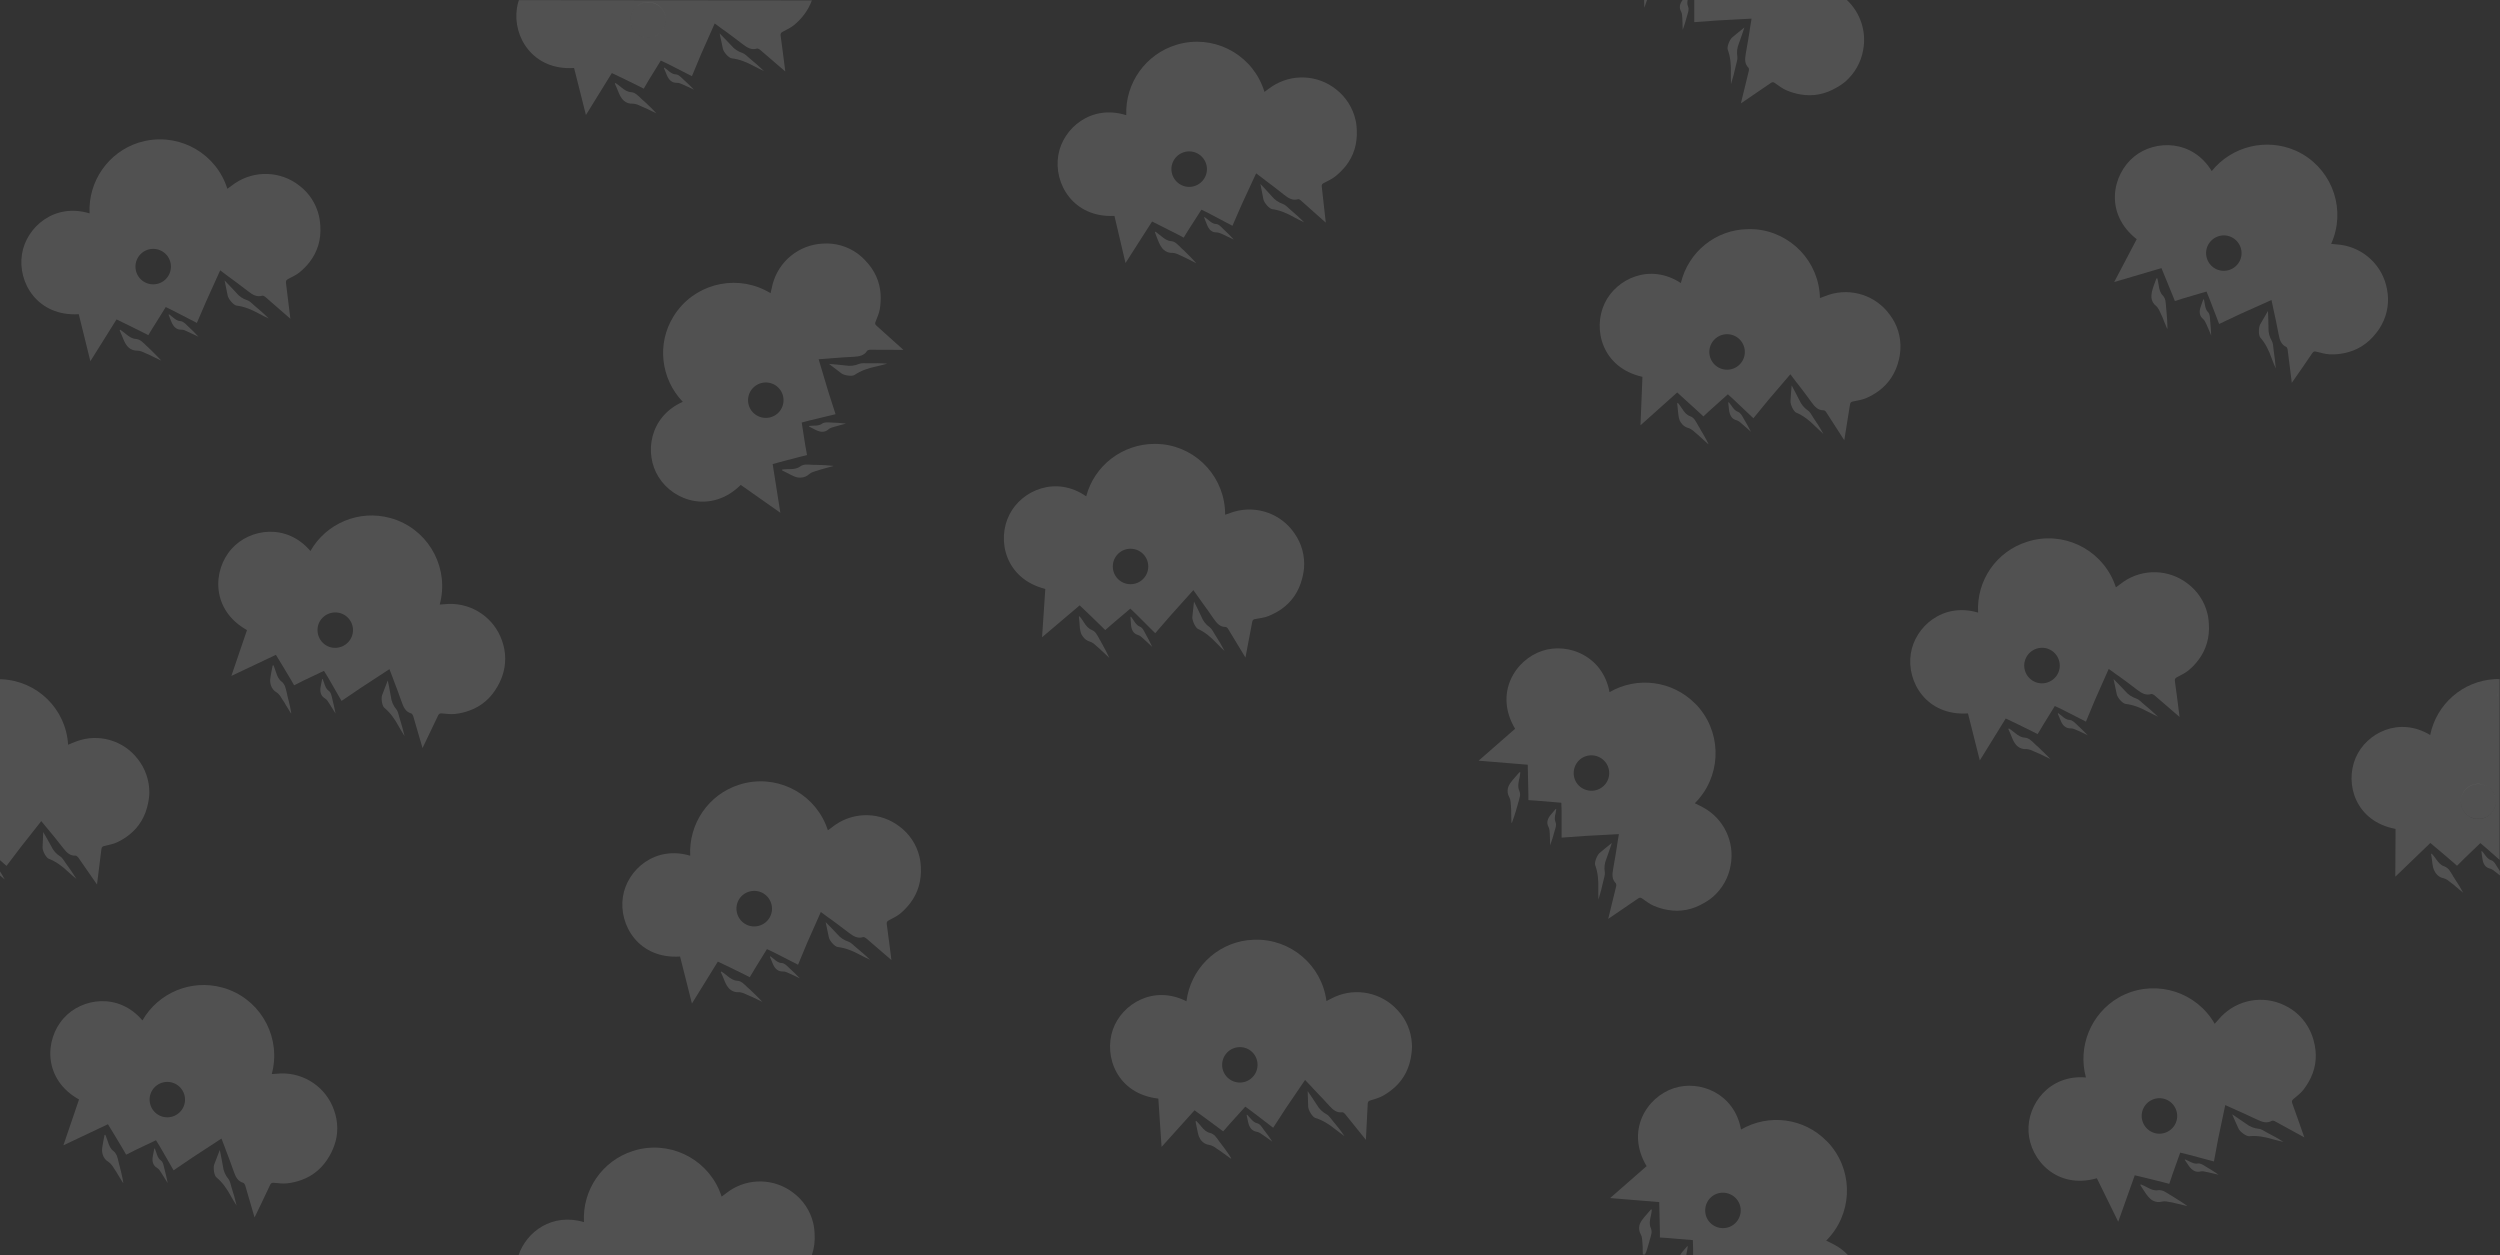 <?xml version="1.0" encoding="utf-8"?>
<!-- Generator: Adobe Illustrator 27.2.0, SVG Export Plug-In . SVG Version: 6.00 Build 0)  -->
<svg version="1.1" id="Layer_1" xmlns="http://www.w3.org/2000/svg" xmlns:xlink="http://www.w3.org/1999/xlink" x="0px" y="0px"
	 viewBox="0 0 1920 963.9" style="enable-background:new 0 0 1920 963.9;" xml:space="preserve">
<rect x="0" y="0" width="1920" height="963.9" fill="#333333" stroke="none"/>
<style type="text/css">
	.st0{opacity:0.15;fill:#FFFFFF;enable-background:new    ;}
	.st1{opacity:0.15;fill:#FFFFFF;}
</style>
<path class="st0" d="M625.6,947c-0.1-1.8-0.3-3.7-0.6-5.5l-0.5-2.4c-2.2-9.1-7.6-17.3-15.2-23l0,0c-14.4-11.1-34.3-11.7-49.3-1.4
	c-2,1.4-3.9,2.9-5.8,4.3c-8.5-26.6-35.8-42.1-62.6-36.5l-0.5,0.1c-1.7,0.4-3.4,0.8-5.1,1.4c-23.5,7.5-38.9,30-37.5,54.6
	c-24.3-7.3-44.1,7.3-50.2,25.3h225.2C625.3,958.7,626,953.1,625.6,947L625.6,947z"/>
<path class="st1" d="M511.1,12.4c-1.6-7.4-8.8-12.1-16.2-10.5c-7.4,1.6-12.1,8.8-10.5,16.2s8.8,12.1,16.2,10.5
	C507.9,27.1,512.6,19.8,511.1,12.4L511.1,12.4L511.1,12.4z"/>
<path class="st0" d="M575.8,44.9c-1.8-1.5-3.7-3.6-5.6-4.2c-3.4-1.1-6.4-3.1-8.6-5.8c-2.9-3.2-6-6.2-8.9-9.2c0.9,4,1.6,7.9,2.5,11.8
	c0.6,2.7,4.6,7.1,6.8,7.3c6,0.7,11.6,3,17.1,6c2.5,1.4,5.1,2.5,7.7,3.8C583.1,51.1,579.5,47.9,575.8,44.9L575.8,44.9L575.8,44.9z"/>
<path class="st0" d="M504.2,87.2c-1.3-1.5-2.7-2.8-4-4.2c-0.1-0.1-2.4-2.3-2.9-2.8c-0.3-0.2-0.5-0.5-0.8-0.8
	c-0.7-0.6-1.4-1.3-2.1-1.9c-0.2-0.1-0.3-0.3-0.5-0.4c-0.3-0.3-0.7-0.6-1-0.9c-1.3-1.4-2.8-2.7-4.3-3.9c-0.2-0.1-0.3-0.2-0.5-0.3
	c-0.3-0.2-0.7-0.4-1-0.6c-0.4-0.2-0.8-0.3-1.1-0.4c-0.4-0.1-0.8-0.2-1.2-0.2c-2.8-0.1-5.2-1.7-7.5-3.6c-0.3-0.3-0.7-0.5-1-0.8
	c-0.6-0.5-1.2-0.9-1.8-1.4c-0.6-0.4-1.2-0.9-1.9-1.3v0c-0.1,0.1-0.1,0.2-0.2,0.3c-0.1,0.1-0.1,0.1-0.2,0.2v0h0
	c0.2,0.6,0.5,1.2,0.8,1.8c0.3,0.6,0.5,1.2,0.8,1.8c0.5,1.2,1,2.5,1.5,3.7c0.3,0.7,0.6,1.3,0.9,1.9c0.2,0.3,0.3,0.6,0.5,0.9
	c0.2,0.4,0.5,0.8,0.8,1.2c0.1,0.2,0.3,0.4,0.4,0.5c0.1,0.2,0.3,0.4,0.4,0.5l0.2,0.2c0,0,0,0,0,0c0.1,0.2,0.3,0.3,0.4,0.4
	c0.1,0.1,0.2,0.1,0.2,0.2c1.9,1.7,4.4,2.5,6.9,2.3c0.5,0,1,0.1,1.6,0.2c0.5,0.1,1.1,0.3,1.6,0.4c0.3,0.1,0.6,0.2,1,0.4
	c0.4,0.1,0.7,0.3,1.1,0.5h0c0.4,0.2,0.7,0.3,1.1,0.5c1,0.4,2,0.9,3,1.3c0.3,0.1,0.5,0.2,0.8,0.3c0.4,0.2,0.8,0.4,1.2,0.6
	c0.3,0.1,0.3,0.1,0,0c2.2,1,4.4,2.1,6.6,3.2c0,0,0.1,0,0.1,0.1c0,0,0.1,0,0.1,0.1l0,0C504.3,87.3,504.2,87.3,504.2,87.2
	C504.2,87.2,504.2,87.2,504.2,87.2L504.2,87.2z"/>
<path class="st0" d="M398.5,0.1c-0.7,2-1.2,4.1-1.5,6.2c-3.4,21.9,12.3,48,43.9,45.9l9.1,36.1c6.7-10.9,13.3-21.5,19.9-32.2
	c6.9,3.3,13.7,6.5,20.4,9.9l4.1,2.1l3.1-5.3c0.2-0.3,0.4-0.6,0.5-0.9c3.2-5.2,6.4-10.3,9.5-15.4c1.8,0.8,3.5,1.7,5.3,2.5l18.6,9.5
	l6.9-16.6l10.6-23.9l6.5,4.8l0.8,0.5c2.2,1.6,4.4,3.2,6.5,4.8l0.9,0.7v0c2.4,1.8,4.7,3.5,7,5.3c3.4,2.6,6.7,4.5,10.7,3.2
	c0.6-0.2,1.6,0.3,2.3,0.8c6.5,5.6,13,11.2,19.5,16.8c-1.2-9.2-2.3-18.4-3.6-27.6c-0.2-1.5,0.3-2.2,1.6-2.9c3-1.6,6.2-3.1,8.8-5.2
	c2.9-2.4,5.5-5.1,7.8-8.2c2.5-3.3,4.4-6.9,5.8-10.7L398.5,0.1L398.5,0.1z M500.6,28.6c-7.4,1.6-14.6-3.1-16.2-10.5
	S487.5,3.5,494.9,2s14.6,3.1,16.2,10.5l0,0C512.6,19.8,507.9,27,500.6,28.6L500.6,28.6z"/>
<path class="st0" d="M524.7,60.9L524.7,60.9c-1.8-1.7-3.5-3.7-5.9-3.8c-2.3-0.1-4.2-1.6-6-3.2c-0.9-0.7-1.7-1.3-2.6-2
	c-0.1,0.1-0.2,0.2-0.3,0.4c0.7,1.8,1.4,3.5,2.2,5.3c1.6,3.9,4,6.1,7.8,6c1.5-0.1,3,0.7,4.5,1.3c2.8,1.2,5.7,2.6,8.5,4
	C530.2,65.9,527.4,63.4,524.7,60.9L524.7,60.9z"/>
<path class="st0" d="M50.6,663.1c-1.4-1.9-2.6-4.3-4.4-5.4c-3-1.8-5.3-4.5-6.8-7.7c-2-3.8-4.2-7.4-6.2-11c-0.2,4.1-0.4,8-0.5,11.8
	c-0.1,2.7,2.7,7.9,4.7,8.7c5.5,2.1,10.4,5.7,14.9,10c2,1.9,4.2,3.7,6.4,5.5C56.1,670.8,53.4,666.9,50.6,663.1L50.6,663.1L50.6,663.1
	z"/>
<path class="st0" d="M105.7,582.8L105.7,582.8c-11-14.2-29.9-19.7-46.8-13.5c-2.3,0.8-4.5,1.8-6.6,2.7c-1.6-27.6-23.8-49-50.8-50.3
	l-0.5,0c-0.4,0-0.7,0-1.1,0v138.8l5.1,4.5l10.7-14.1l16-20.3l5.1,6.2l0.6,0.7c1.7,2.1,3.4,4.1,5.1,6.2l0.7,0.9v0
	c1.8,2.3,3.6,4.5,5.4,6.8c2.6,3.4,5.3,6,9.4,5.7c0.6,0,1.5,0.7,2,1.3c4.8,7,9.7,13.9,14.5,20.9c1.2-9.1,2.3-18.2,3.4-27.3
	c0.2-1.5,0.9-2,2.3-2.3c3.2-0.8,6.7-1.4,9.7-2.8c3.4-1.6,6.6-3.6,9.5-5.9c7.5-6,12.4-14.1,14.4-24.5c0.4-1.8,0.6-3.6,0.8-5.4
	l0.1-2.4C114.7,599.3,111.6,590.2,105.7,582.8L105.7,582.8z"/>
<path class="st0" d="M3.6,675.4c-1.1-2.2-2.4-4.2-3.7-6.3v3.2C1.1,673.3,2.4,674.4,3.6,675.4z"/>
<path class="st0" d="M181.7,234.7c6,0.7,11.6,3.1,17.1,6.1c2.5,1.4,5.1,2.6,7.6,3.8c-3.5-3.5-7.2-6.7-10.9-9.8l0,0
	c-1.8-1.5-3.6-3.6-5.6-4.2c-3.4-1.1-6.4-3.1-8.6-5.9c-2.9-3.2-5.9-6.2-8.8-9.3c0.8,4,1.6,7.9,2.4,11.8
	C175.6,230,179.6,234.5,181.7,234.7L181.7,234.7z"/>
<path class="st0" d="M123.7,276.8c-1.3-1.5-2.7-2.9-4-4.2c-0.1-0.1-2.4-2.4-2.8-2.8c-0.3-0.3-0.5-0.5-0.8-0.8
	c-0.7-0.6-1.4-1.3-2.1-2c-0.2-0.1-0.3-0.3-0.4-0.4c-0.3-0.3-0.7-0.6-1-0.9c-1.3-1.4-2.8-2.7-4.3-3.9c-0.2-0.1-0.3-0.2-0.5-0.3
	c-0.3-0.2-0.7-0.4-1.1-0.6c-0.4-0.2-0.8-0.3-1.2-0.4s-0.8-0.2-1.2-0.2c-2.8-0.1-5.2-1.8-7.4-3.6c-0.3-0.3-0.7-0.5-1-0.8
	c-0.6-0.5-1.2-0.9-1.8-1.4s-1.2-0.9-1.8-1.3v0c-0.1,0.1-0.2,0.2-0.2,0.3c-0.1,0.1-0.1,0.1-0.2,0.2v0h0c0.2,0.6,0.5,1.2,0.8,1.9
	c0.3,0.6,0.5,1.2,0.8,1.8c0.5,1.2,1,2.5,1.5,3.7c0.3,0.7,0.6,1.3,0.9,1.9c0.2,0.3,0.3,0.6,0.5,0.9c0.2,0.4,0.5,0.8,0.8,1.2
	c0.1,0.2,0.3,0.4,0.4,0.5c0.2,0.2,0.3,0.4,0.4,0.5l0.2,0.2c0,0,0,0,0,0c0.1,0.1,0.3,0.3,0.4,0.4c0.1,0.1,0.2,0.1,0.2,0.2
	c1.9,1.7,4.3,2.5,6.9,2.4c0.5,0,1.1,0.1,1.6,0.2c0.5,0.1,1.1,0.3,1.6,0.5c0.3,0.1,0.7,0.3,1,0.4c0.4,0.1,0.7,0.3,1.1,0.5h0
	c0.4,0.1,0.7,0.3,1.1,0.5c1,0.4,2,0.9,3,1.3c0.3,0.1,0.5,0.2,0.8,0.4c0.4,0.2,0.8,0.4,1.2,0.6c0.3,0.1,0.3,0.1,0,0
	c2.2,1,4.4,2.1,6.6,3.2c0.1,0,0.1,0,0.1,0s0.1,0,0.1,0.1l0,0C123.8,276.9,123.7,276.9,123.7,276.8
	C123.7,276.8,123.7,276.8,123.7,276.8L123.7,276.8z"/>
<path class="st0" d="M68.8,163.9c-26.9-8.3-48.6,10.5-51.9,31.2c-3.6,21.9,12,48.1,43.6,46.2l8.9,36.1c6.8-10.8,13.4-21.5,20.1-32.1
	c6.9,3.4,13.6,6.6,20.3,10l4.1,2.1l3.2-5.3c0.2-0.3,0.4-0.6,0.6-0.9c3.2-5.1,6.4-10.3,9.6-15.4c1.8,0.9,3.5,1.7,5.3,2.6l18.6,9.6
	l7.1-16.5l10.8-23.9l6.5,4.9l0.7,0.5c2.2,1.6,4.4,3.2,6.5,4.8l0.9,0.7v0c2.4,1.8,4.7,3.5,7,5.3c3.4,2.7,6.7,4.5,10.6,3.3
	c0.6-0.2,1.6,0.3,2.3,0.8c6.5,5.6,12.9,11.3,19.4,16.9c-1.1-9.2-2.2-18.4-3.4-27.6c-0.2-1.5,0.4-2.2,1.6-2.9c3-1.6,6.2-3,8.8-5.1
	c2.9-2.4,5.6-5.1,7.9-8.1c5.9-7.8,8.8-16.9,8.1-27.6c-0.1-1.8-0.3-3.7-0.6-5.5l-0.5-2.4c-2.2-9.2-7.5-17.4-15.1-23.1l0,0
	c-14.3-11.2-34.3-11.9-49.4-1.7c-2,1.4-3.9,2.9-5.8,4.2c-8.4-26.7-35.5-42.3-62.4-36.9l-0.5,0.1c-1.7,0.4-3.4,0.8-5.1,1.3
	C83.2,116.9,67.6,139.2,68.8,163.9L68.8,163.9z M114.9,191.4c7.4-1.5,14.6,3.2,16.1,10.6l0,0c1.5,7.4-3.2,14.6-10.6,16.1
	c-7.4,1.5-14.6-3.2-16.1-10.6S107.6,192.9,114.9,191.4L114.9,191.4z"/>
<path class="st0" d="M139.4,253.2c1.5-0.1,3,0.7,4.5,1.4c2.9,1.3,5.7,2.7,8.5,4c-2.6-2.9-5.3-5.5-8.1-8.1l0,0
	c-1.8-1.7-3.4-3.7-5.9-3.9c-2.3-0.1-4.1-1.6-6-3.2c-0.8-0.7-1.7-1.3-2.6-2c-0.1,0.1-0.2,0.2-0.3,0.4c0.7,1.8,1.4,3.5,2.1,5.3
	C133.3,251.1,135.6,253.3,139.4,253.2L139.4,253.2z"/>
<path class="st0" d="M666.7,279L666.7,279c-2.4,0-5.1-0.3-7,0.5c-3.2,1.4-6.8,1.8-10.3,1.2c-4.3-0.6-8.6-0.8-12.7-1.2
	c3.3,2.5,6.4,4.9,9.6,7.3c2.2,1.6,8.1,2.4,9.9,1.2c5-3.4,10.7-5.3,16.9-6.6c2.8-0.6,5.5-1.4,8.3-2.1
	C676.3,278.9,671.5,278.9,666.7,279L666.7,279z"/>
<path class="st0" d="M639.9,357.8c-2-0.2-3.9-0.4-5.8-0.5c-0.1,0-3.4-0.2-4-0.2c-0.4,0-0.7,0-1.1,0c-0.9,0-1.9-0.1-2.8-0.1
	c-0.2,0-0.4,0-0.6,0c-0.4,0-0.9,0-1.3,0c-1.9-0.2-3.9-0.2-5.8-0.2c-0.2,0-0.4,0-0.6,0.1c-0.4,0.1-0.8,0.1-1.2,0.3
	c-0.4,0.1-0.8,0.3-1.1,0.4s-0.7,0.4-1,0.6c-2.2,1.7-5,2.1-8,2.1c-0.4,0-0.8,0-1.3,0c-0.8,0-1.5,0.1-2.3,0.1
	c-0.8,0.1-1.5,0.1-2.3,0.2l0,0c0,0.1,0,0.2,0,0.4c0,0.1,0,0.2,0,0.3l0,0h0c0.6,0.3,1.2,0.6,1.8,0.9c0.6,0.3,1.2,0.6,1.8,0.9
	c1.2,0.6,2.4,1.2,3.5,1.8c0.7,0.3,1.3,0.6,2,0.9c0.3,0.1,0.7,0.2,1,0.4c0.5,0.2,0.9,0.3,1.4,0.4c0.2,0,0.5,0.1,0.7,0.1
	c0.2,0,0.5,0.1,0.7,0.1l0.3,0c0,0,0,0,0,0c0.2,0,0.4,0,0.6,0c0.1,0,0.2,0,0.3,0c2.5,0,4.9-1,6.7-2.7c0.4-0.3,0.8-0.6,1.3-0.9
	c0.5-0.3,1-0.5,1.5-0.7c0.3-0.1,0.7-0.2,1-0.3c0.4-0.1,0.7-0.2,1.1-0.4l0,0c0.4-0.1,0.8-0.2,1.1-0.3c1-0.3,2.1-0.7,3.1-1
	c0.3-0.1,0.5-0.1,0.8-0.2c0.4-0.1,0.9-0.2,1.3-0.4c0.3-0.1,0.3-0.1,0,0c2.3-0.6,4.7-1.3,7.1-1.9c0,0,0.1,0,0.1,0c0,0,0.1,0,0.1,0
	l0,0C640,357.9,640,357.9,639.9,357.8C639.9,357.8,639.9,357.8,639.9,357.8L639.9,357.8z"/>
<path class="st0" d="M524.4,308.6c-25.8,11.4-29.8,39.8-18.7,57.6c11.6,18.9,40.7,28.4,63.2,6.2l30.4,21.4c-2-12.6-4-25-5.9-37.4
	c7.4-2,14.6-4,21.9-5.8l4.5-1.1l-1.1-6.1c-0.1-0.3-0.1-0.7-0.2-1c-0.9-6-1.9-12-2.8-17.9c1.9-0.5,3.8-1,5.7-1.5l20.3-4.9l-5.5-17.1
	l-7.5-25.1l8.1-0.6l0.9-0.1c2.7-0.2,5.4-0.4,8.1-0.6l1.1-0.1h0c2.9-0.2,5.8-0.4,8.8-0.5c4.3-0.2,8-1,10.2-4.5
	c0.3-0.5,1.4-0.9,2.2-0.9c8.6,0,17.2,0,25.7,0.1c-6.9-6.2-13.8-12.4-20.7-18.6c-1.2-1-1.2-1.9-0.6-3.2c1.2-3.2,2.7-6.4,3.2-9.6
	c0.6-3.7,0.8-7.5,0.6-11.3c-0.6-9.7-4.5-18.5-12-26.2c-1.3-1.4-2.6-2.6-4-3.7l-1.9-1.5c-7.7-5.5-17-8.2-26.6-7.5l0,0
	c-18.2,0.9-33.7,13.5-38.4,31.1c-0.6,2.4-1.1,4.8-1.6,7c-23.8-14.6-54.6-8.6-71.3,13.1l-0.3,0.4c-1.1,1.4-2.1,2.9-3,4.4
	C504.4,263.7,507.3,290.8,524.4,308.6L524.4,308.6z M577.3,299.1c4.6-6,13.1-7.1,19.1-2.6l0,0c6,4.6,7.1,13.1,2.6,19.1
	c-4.6,6-13.1,7.1-19.1,2.6S572.7,305.1,577.3,299.1L577.3,299.1z"/>
<path class="st0" d="M638.3,324.5c-2.5-0.1-5-0.5-7,0.9c-1.8,1.4-4.2,1.5-6.6,1.5c-1.1,0-2.2,0.1-3.3,0.2c0,0.1,0,0.3,0,0.5
	c1.7,0.9,3.4,1.7,5.1,2.6c3.8,1.9,7,2,9.8-0.5c1.1-1,2.8-1.5,4.3-1.9c3-0.9,6-1.7,9.1-2.5C645.8,324.8,642,324.7,638.3,324.5
	L638.3,324.5L638.3,324.5z"/>
<path class="st0" d="M306.8,551.3c-0.7-2.3-1.1-5-2.5-6.6c-2.2-2.7-3.7-6-4.1-9.6c-0.7-4.3-1.6-8.5-2.4-12.5
	c-1.5,3.8-2.9,7.5-4.3,11.2c-1,2.6,0,8.5,1.7,9.8c4.6,3.8,8.1,8.8,11.1,14.4c1.4,2.5,2.9,4.9,4.4,7.3
	C309.6,560.5,308.2,555.8,306.8,551.3L306.8,551.3L306.8,551.3z"/>
<path class="st0" d="M223.7,547.8c-0.3-2-0.7-3.8-1.1-5.7c0-0.1-0.8-3.3-0.9-3.9c-0.1-0.4-0.2-0.7-0.3-1.1c-0.2-0.9-0.5-1.8-0.7-2.8
	c-0.1-0.2-0.1-0.4-0.1-0.6c-0.1-0.4-0.2-0.8-0.3-1.3c-0.4-1.9-0.9-3.8-1.5-5.6c-0.1-0.2-0.2-0.4-0.3-0.5c-0.2-0.4-0.4-0.7-0.6-1
	c-0.2-0.3-0.5-0.7-0.7-1c-0.3-0.3-0.6-0.6-0.9-0.8c-2.3-1.7-3.4-4.3-4.3-7.1c-0.1-0.4-0.3-0.8-0.4-1.2c-0.2-0.7-0.5-1.4-0.8-2.2
	s-0.6-1.4-0.8-2.1v0c-0.1,0-0.2,0.1-0.3,0.1c-0.1,0-0.2,0.1-0.3,0.1v0l0,0c-0.1,0.6-0.2,1.3-0.4,2c-0.1,0.7-0.2,1.3-0.4,2
	c-0.3,1.3-0.5,2.6-0.7,3.9c-0.1,0.7-0.2,1.5-0.3,2.1c0,0.3-0.1,0.7-0.1,1c0,0.5,0,1,0,1.4c0,0.2,0,0.5,0.1,0.7
	c0,0.2,0.1,0.5,0.1,0.7l0.1,0.3c0,0,0,0,0,0c0,0.2,0.1,0.4,0.1,0.6c0,0.1,0.1,0.2,0.1,0.3c0.7,2.4,2.3,4.5,4.5,5.7
	c0.4,0.3,0.9,0.6,1.2,1c0.4,0.4,0.8,0.8,1.1,1.2c0.2,0.3,0.4,0.6,0.6,0.8c0.2,0.3,0.4,0.6,0.6,1h0c0.2,0.3,0.4,0.7,0.6,1
	c0.6,0.9,1.2,1.8,1.8,2.7c0.1,0.2,0.3,0.5,0.4,0.7c0.2,0.4,0.5,0.8,0.7,1.2c0.2,0.3,0.2,0.3,0,0c1.3,2.1,2.5,4.1,3.8,6.2
	C223.5,547.7,223.6,547.8,223.7,547.8c-0.1,0.1,0,0.1,0,0.2l0,0l0,0C223.7,547.9,223.7,547.9,223.7,547.8
	C223.7,547.8,223.7,547.8,223.7,547.8L223.7,547.8z"/>
<path class="st0" d="M385.5,491.9L385.5,491.9c-6-17.2-22.4-28.5-40.6-28.1c-2.5,0.1-4.9,0.3-7.2,0.5c7.3-27-7.1-54.8-32.6-64.7
	l-0.5-0.2c-1.6-0.6-3.3-1.2-5-1.6c-23.8-6.5-49,4-61.2,25.4c-18.2-21.5-46.5-17.4-60.5-1.7c-14.8,16.5-15.8,47,11.8,62.4l-12,35.2
	c11.5-5.5,22.9-10.8,34.2-16.2c4,6.6,7.9,12.9,11.7,19.4l2.3,4l5.6-2.8c0.3-0.2,0.6-0.3,0.9-0.5c5.5-2.6,11-5.2,16.4-7.8
	c1,1.7,2.1,3.4,3.1,5l10.4,18.1l14.9-10.1l21.9-14.3l2.9,7.6l0.3,0.9c1,2.5,1.9,5.1,2.9,7.6l0.4,1.1v0c1,2.8,2,5.5,3,8.3
	c1.4,4.1,3.2,7.4,7.2,8.5c0.6,0.2,1.2,1.1,1.5,1.9c2.4,8.2,4.8,16.5,7.2,24.7c4-8.3,8-16.7,12-25.1c0.7-1.4,1.5-1.6,2.9-1.5
	c3.4,0.3,6.8,0.8,10.2,0.4c3.8-0.4,7.5-1.3,11-2.6c9.1-3.3,16.5-9.5,21.7-18.9c0.9-1.6,1.7-3.2,2.4-4.9l0.9-2.3
	C388.8,510.7,388.8,500.9,385.5,491.9L385.5,491.9z M270.2,488.8L270.2,488.8c-2.7,7-10.6,10.5-17.6,7.9c-7-2.7-10.5-10.6-7.9-17.6
	c2.7-7,10.6-10.5,17.6-7.9C269.4,473.9,272.9,481.8,270.2,488.8z"/>
<path class="st0" d="M255.2,536.8c-0.6-2.4-0.9-5-2.9-6.4c-1.9-1.3-2.6-3.6-3.4-5.9c-0.3-1-0.8-2-1.1-3.1c-0.1,0-0.3,0.1-0.4,0.2
	c-0.4,1.9-0.7,3.7-1.1,5.6c-0.8,4.2,0.1,7.3,3.3,9.2c1.3,0.7,2.2,2.2,3.1,3.6c1.7,2.6,3.3,5.3,5,8
	C257,544.1,256.1,540.5,255.2,536.8L255.2,536.8L255.2,536.8z"/>
<path class="st0" d="M177.8,911.9c-0.7-2.3-1.1-5-2.5-6.6c-2.2-2.7-3.7-6-4.1-9.6c-0.7-4.3-1.6-8.5-2.4-12.5
	c-1.5,3.8-2.9,7.5-4.3,11.2c-0.9,2.6,0,8.5,1.7,9.8c4.6,3.8,8.1,8.8,11.1,14.4c1.4,2.5,2.9,4.9,4.4,7.3
	C180.6,921.1,179.3,916.4,177.8,911.9L177.8,911.9L177.8,911.9z"/>
<path class="st0" d="M94.7,908.4c-0.3-2-0.7-3.8-1.1-5.7c0-0.1-0.8-3.3-0.9-3.9c-0.1-0.4-0.2-0.7-0.3-1.1c-0.2-0.9-0.5-1.8-0.7-2.8
	c-0.1-0.2-0.1-0.4-0.2-0.6c-0.1-0.4-0.2-0.8-0.3-1.3c-0.4-1.9-0.9-3.8-1.5-5.6c-0.1-0.2-0.2-0.4-0.3-0.5c-0.2-0.4-0.4-0.7-0.6-1
	c-0.2-0.3-0.5-0.7-0.7-1c-0.3-0.3-0.6-0.6-0.9-0.8c-2.3-1.7-3.4-4.3-4.3-7.1c-0.1-0.4-0.3-0.8-0.4-1.2c-0.2-0.7-0.5-1.4-0.8-2.2
	s-0.6-1.4-0.8-2.1v0c-0.1,0-0.2,0.1-0.3,0.1c-0.1,0-0.2,0.1-0.3,0.1v0l0,0c-0.1,0.7-0.2,1.3-0.4,2c-0.1,0.7-0.2,1.3-0.4,2
	c-0.3,1.3-0.5,2.6-0.7,3.9c-0.1,0.7-0.2,1.5-0.3,2.1c0,0.3-0.1,0.7-0.1,1c0,0.5,0,1,0,1.4c0,0.2,0,0.5,0.1,0.7
	c0,0.2,0.1,0.5,0.1,0.7l0.1,0.3c0,0,0,0,0,0c0,0.2,0.1,0.4,0.1,0.6c0,0.1,0.1,0.2,0.1,0.3c0.7,2.4,2.3,4.5,4.5,5.7
	c0.4,0.3,0.8,0.6,1.2,1c0.4,0.4,0.8,0.8,1.1,1.2c0.2,0.3,0.4,0.6,0.6,0.8c0.2,0.3,0.4,0.6,0.7,1h0c0.2,0.3,0.4,0.7,0.6,1
	c0.6,0.9,1.2,1.8,1.8,2.7c0.2,0.2,0.3,0.5,0.4,0.7c0.2,0.4,0.5,0.8,0.7,1.2c0.2,0.3,0.2,0.3,0,0c1.3,2.1,2.5,4.1,3.8,6.2
	C94.6,908.3,94.6,908.4,94.7,908.4c-0.1,0.1,0,0.1,0,0.2l0,0l0,0C94.7,908.5,94.7,908.5,94.7,908.4
	C94.7,908.4,94.7,908.4,94.7,908.4L94.7,908.4z"/>
<path class="st0" d="M256.5,852.5L256.5,852.5c-6-17.2-22.4-28.5-40.6-28.1c-2.4,0.1-4.9,0.3-7.2,0.5c7.3-27-7.1-54.8-32.6-64.7
	l-0.5-0.2c-1.6-0.6-3.3-1.2-5-1.6c-23.8-6.5-49,4-61.2,25.3c-18.2-21.5-46.5-17.4-60.5-1.7c-14.8,16.5-15.8,47,11.8,62.4l-12,35.2
	c11.5-5.5,22.9-10.8,34.2-16.2c4,6.6,7.9,12.9,11.7,19.4l2.3,4l5.6-2.8c0.3-0.2,0.6-0.3,0.9-0.5c5.5-2.6,11-5.2,16.4-7.8
	c1,1.7,2.1,3.4,3.1,5l10.4,18.1l14.9-10.1l21.9-14.3l2.9,7.6l0.3,0.9c1,2.5,1.9,5.1,2.9,7.6l0.4,1.1v0c1,2.8,2,5.5,3,8.3
	c1.4,4.1,3.2,7.4,7.2,8.5c0.6,0.2,1.2,1.1,1.5,1.9c2.4,8.2,4.8,16.5,7.2,24.7c4-8.3,8.1-16.7,12-25.1c0.7-1.4,1.5-1.6,2.9-1.5
	c3.4,0.3,6.8,0.8,10.2,0.4c3.8-0.4,7.4-1.3,11-2.6c9.1-3.3,16.5-9.5,21.7-18.9c0.9-1.6,1.7-3.2,2.4-4.9l0.9-2.3
	C259.9,871.3,259.8,861.5,256.5,852.5L256.5,852.5z M141.2,849.4L141.2,849.4c-2.7,7-10.6,10.5-17.6,7.8c-7-2.7-10.5-10.6-7.8-17.6
	c2.7-7,10.6-10.5,17.6-7.8C140.4,834.5,143.9,842.4,141.2,849.4L141.2,849.4z"/>
<path class="st0" d="M126.2,897.4c-0.6-2.4-0.9-5-2.9-6.4c-1.8-1.3-2.6-3.6-3.3-5.9c-0.3-1-0.8-2-1.1-3.1c-0.1,0-0.3,0.1-0.4,0.2
	c-0.4,1.9-0.7,3.7-1.1,5.6c-0.8,4.2,0.1,7.3,3.3,9.2c1.3,0.7,2.2,2.2,3.1,3.6c1.7,2.6,3.3,5.3,5,8
	C128.1,904.7,127.1,901.1,126.2,897.4L126.2,897.4L126.2,897.4z"/>
<path class="st0" d="M657.2,727.4c-1.8-1.5-3.7-3.6-5.6-4.2c-3.4-1.1-6.4-3.1-8.6-5.8c-2.9-3.2-6-6.2-8.9-9.2
	c0.9,4,1.6,7.9,2.5,11.8c0.6,2.7,4.6,7.1,6.8,7.3c6,0.7,11.6,3,17.1,6c2.5,1.4,5.1,2.5,7.7,3.8C664.6,733.6,660.9,730.5,657.2,727.4
	L657.2,727.4L657.2,727.4z"/>
<path class="st0" d="M585.7,769.7c-1.3-1.5-2.7-2.8-4-4.2c-0.1-0.1-2.4-2.3-2.9-2.8c-0.3-0.2-0.5-0.5-0.8-0.8
	c-0.7-0.6-1.4-1.3-2.1-2c-0.2-0.1-0.3-0.3-0.5-0.4c-0.3-0.3-0.7-0.6-1-0.9c-1.3-1.4-2.8-2.7-4.3-3.9c-0.2-0.1-0.3-0.2-0.5-0.3
	c-0.3-0.2-0.7-0.4-1-0.6c-0.4-0.2-0.8-0.3-1.2-0.4c-0.4-0.1-0.8-0.2-1.2-0.2c-2.8-0.1-5.2-1.7-7.5-3.6c-0.3-0.3-0.7-0.5-1-0.8
	c-0.6-0.5-1.2-0.9-1.8-1.4s-1.2-0.9-1.9-1.3v0c-0.1,0.1-0.1,0.2-0.2,0.3c-0.1,0.1-0.1,0.2-0.2,0.2v0h0c0.2,0.6,0.5,1.2,0.8,1.8
	c0.3,0.6,0.5,1.2,0.8,1.8c0.5,1.2,1,2.5,1.5,3.7c0.3,0.7,0.6,1.3,0.9,1.9c0.2,0.3,0.3,0.6,0.5,0.9c0.2,0.4,0.5,0.8,0.8,1.2
	c0.1,0.2,0.3,0.4,0.4,0.5c0.2,0.2,0.3,0.4,0.4,0.5l0.2,0.2c0,0,0,0,0,0c0.1,0.2,0.3,0.3,0.4,0.4c0.1,0.1,0.2,0.1,0.2,0.2
	c1.9,1.7,4.4,2.5,6.9,2.3c0.5,0,1,0,1.6,0.2c0.5,0.1,1.1,0.3,1.6,0.4c0.3,0.1,0.7,0.2,1,0.4c0.4,0.1,0.7,0.3,1.1,0.5h0
	c0.4,0.2,0.7,0.3,1.1,0.5c1,0.4,2,0.9,3,1.3c0.3,0.1,0.5,0.2,0.8,0.3c0.4,0.2,0.8,0.4,1.2,0.6c0.3,0.1,0.3,0.1,0,0
	c2.2,1,4.4,2.1,6.6,3.2C585.5,769.8,585.6,769.8,585.7,769.7c0,0.1,0,0.1,0.1,0.2l0,0C585.8,769.9,585.7,769.8,585.7,769.7
	C585.7,769.8,585.7,769.7,585.7,769.7L585.7,769.7z"/>
<path class="st0" d="M530.1,657.2c-27-8.1-48.5,10.8-51.7,31.5c-3.4,21.9,12.3,48,43.9,45.9l9.1,36.1c6.7-10.9,13.3-21.5,19.9-32.2
	c6.9,3.3,13.7,6.5,20.4,9.9l4.1,2.1l3.2-5.3c0.2-0.3,0.4-0.6,0.5-0.9c3.2-5.2,6.4-10.3,9.5-15.4c1.8,0.8,3.5,1.7,5.3,2.5l18.6,9.5
	l6.9-16.6l10.6-23.9l6.5,4.8l0.8,0.5c2.2,1.6,4.4,3.2,6.5,4.8l0.9,0.7v0c2.4,1.8,4.7,3.5,7,5.3c3.4,2.6,6.7,4.5,10.7,3.2
	c0.6-0.2,1.6,0.3,2.3,0.8c6.5,5.6,13,11.2,19.5,16.8c-1.2-9.2-2.3-18.4-3.6-27.6c-0.2-1.5,0.3-2.2,1.6-2.9c3-1.6,6.2-3.1,8.8-5.2
	c2.9-2.4,5.5-5.2,7.8-8.2c5.8-7.8,8.6-17,8-27.7c-0.1-1.8-0.3-3.7-0.6-5.5l-0.5-2.4c-2.2-9.1-7.6-17.3-15.2-23l0,0
	c-14.4-11.1-34.3-11.7-49.3-1.4c-2,1.4-3.9,2.9-5.8,4.3c-8.5-26.6-35.8-42.1-62.6-36.5l-0.5,0.1c-1.7,0.4-3.4,0.8-5.1,1.4
	C544.2,610.1,528.8,632.6,530.1,657.2L530.1,657.2z M576.4,684.5c7.4-1.6,14.6,3.1,16.2,10.5l0,0c1.6,7.4-3.1,14.6-10.5,16.2
	c-7.4,1.6-14.6-3.1-16.2-10.5S569,686,576.4,684.5L576.4,684.5z"/>
<path class="st0" d="M606.1,743.4L606.1,743.4c-1.8-1.7-3.5-3.7-5.9-3.8c-2.3-0.1-4.2-1.6-6-3.2c-0.8-0.7-1.7-1.3-2.6-2
	c-0.1,0.1-0.2,0.2-0.3,0.4c0.7,1.8,1.4,3.5,2.2,5.3c1.6,3.9,4,6.1,7.8,6c1.5-0.1,3,0.7,4.5,1.3c2.8,1.2,5.7,2.6,8.5,4
	C611.6,748.5,608.9,746,606.1,743.4L606.1,743.4z"/>
<path class="st0" d="M920,483c5.5,2.5,10.1,6.4,14.4,11c2,2.1,4,4,6.1,6c-2.3-4.4-4.8-8.6-7.4-12.6l0,0c-1.3-2-2.4-4.5-4.1-5.7
	c-2.9-2-5.1-4.9-6.4-8.2c-1.8-4-3.8-7.8-5.6-11.5c-0.4,4.1-0.9,8-1.3,12C915.6,476.6,918.1,482.1,920,483L920,483z"/>
<path class="st0" d="M852,505.4c-0.8-1.8-1.7-3.5-2.5-5.2c-0.1-0.1-1.6-3-1.9-3.5c-0.2-0.3-0.4-0.6-0.5-1c-0.5-0.8-0.9-1.6-1.4-2.5
	c-0.1-0.2-0.2-0.4-0.3-0.6c-0.2-0.4-0.4-0.8-0.7-1.1c-0.8-1.7-1.8-3.4-2.9-5c-0.1-0.2-0.2-0.3-0.4-0.5c-0.2-0.3-0.5-0.6-0.8-0.9
	c-0.3-0.3-0.6-0.5-1-0.7c-0.3-0.2-0.7-0.4-1.1-0.6c-2.6-1-4.4-3.2-6-5.7c-0.2-0.4-0.5-0.7-0.7-1.1c-0.4-0.6-0.8-1.3-1.3-1.9
	s-0.9-1.2-1.4-1.8v0c-0.1,0.1-0.2,0.1-0.3,0.2c-0.1,0-0.2,0.1-0.2,0.2v0h0c0,0.7,0.1,1.3,0.2,2c0.1,0.7,0.1,1.3,0.2,2
	c0.1,1.3,0.2,2.6,0.3,4c0,0.7,0.2,1.5,0.3,2.1c0.1,0.4,0.1,0.7,0.2,1c0.1,0.5,0.2,0.9,0.4,1.4c0.1,0.2,0.2,0.5,0.2,0.6
	c0.1,0.2,0.2,0.4,0.3,0.6l0.2,0.3c0,0,0,0,0,0c0.1,0.2,0.2,0.4,0.3,0.5c0.1,0.1,0.1,0.2,0.2,0.3c1.3,2.1,3.4,3.7,5.8,4.3
	c0.5,0.2,1,0.4,1.4,0.6c0.5,0.3,0.9,0.6,1.4,0.9c0.3,0.2,0.5,0.4,0.8,0.7c0.3,0.2,0.6,0.5,0.9,0.8h0c0.3,0.3,0.6,0.5,0.9,0.8
	c0.8,0.7,1.7,1.5,2.5,2.2c0.2,0.2,0.4,0.4,0.6,0.6c0.3,0.3,0.7,0.6,1,0.9c0.2,0.2,0.2,0.2,0,0c1.8,1.7,3.5,3.4,5.3,5
	C851.9,505.4,851.9,505.4,852,505.4c0,0.1,0,0.1,0,0.2l0,0C852.1,505.5,852,505.5,852,505.4C852,505.4,852,505.4,852,505.4
	L852,505.4z"/>
<path class="st0" d="M834.2,381.2c-23.1-16.1-49.4-4.8-58.9,13.9c-10.1,19.7-3.2,49.5,27.5,57.2l-2.5,37.1
	c9.7-8.2,19.3-16.3,28.9-24.5c5.5,5.3,11,10.4,16.3,15.7l3.3,3.3l4.7-4.1c0.2-0.2,0.5-0.5,0.8-0.7c4.7-3.9,9.2-7.8,13.8-11.7
	c1.4,1.4,2.8,2.7,4.3,4.1l14.8,14.8l11.8-13.6l17.5-19.5l4.7,6.6l0.5,0.7c1.6,2.2,3.2,4.4,4.7,6.6l0.7,0.9v0c1.7,2.4,3.4,4.8,5,7.2
	c2.5,3.6,5,6.4,9.2,6.3c0.6,0,1.5,0.8,1.9,1.5c4.5,7.3,8.9,14.7,13.3,22c1.7-9.1,3.5-18.2,5.2-27.4c0.3-1.5,1-2,2.4-2.2
	c3.3-0.6,6.8-1,9.9-2.2c3.5-1.4,6.9-3.2,10-5.3c8-5.6,13.5-13.5,16.1-23.8c0.5-1.8,0.8-3.6,1.1-5.4l0.3-2.4
	c0.7-9.4-1.8-18.8-7.3-26.6l0,0c-10.2-15.1-29-21.8-46.5-16.7c-2.3,0.7-4.6,1.5-6.8,2.3c0.1-28-20.9-51.1-48.1-54.1l-0.5,0
	c-1.7-0.2-3.5-0.3-5.3-0.3C862.1,340.9,840.5,357.4,834.2,381.2L834.2,381.2z M881.8,436.5L881.8,436.5c-0.8,7.5-7.5,12.9-15,12.1
	s-12.9-7.5-12.1-15c0.8-7.5,7.5-12.9,15-12.1S882.6,429,881.8,436.5L881.8,436.5z"/>
<path class="st0" d="M874.1,487.7c1.4,0.4,2.7,1.6,3.9,2.7c2.3,2.1,4.6,4.3,6.9,6.4c-1.6-3.6-3.4-6.8-5.2-10.1l0,0
	c-1.2-2.2-2.1-4.6-4.4-5.5c-2.1-0.8-3.5-2.8-4.8-4.9c-0.6-0.9-1.2-1.8-1.9-2.7c-0.1,0.1-0.3,0.2-0.4,0.2c0.1,1.9,0.3,3.8,0.4,5.7
	C868.9,483.9,870.5,486.7,874.1,487.7L874.1,487.7z"/>
<path class="st0" d="M977,160.6c6,0.8,11.5,3.2,17,6.3c2.5,1.4,5,2.6,7.6,3.9c-3.5-3.6-7.1-6.8-10.8-9.9l0,0
	c-1.8-1.6-3.6-3.6-5.6-4.3c-3.4-1.1-6.3-3.2-8.5-5.9c-2.8-3.3-5.9-6.3-8.7-9.4c0.8,4,1.5,7.9,2.3,11.8
	C970.9,155.8,974.8,160.3,977,160.6L977,160.6z"/>
<path class="st0" d="M918.5,201.9c-1.3-1.5-2.6-2.9-4-4.3c-0.1-0.1-2.4-2.4-2.8-2.8c-0.3-0.3-0.5-0.5-0.8-0.8c-0.7-0.6-1.4-1.3-2-2
	c-0.2-0.1-0.3-0.3-0.5-0.4c-0.3-0.3-0.7-0.6-1-0.9c-1.3-1.4-2.7-2.7-4.2-4c-0.2-0.1-0.3-0.2-0.5-0.3c-0.3-0.2-0.7-0.4-1-0.6
	c-0.4-0.2-0.8-0.3-1.1-0.4c-0.4-0.1-0.8-0.2-1.2-0.2c-2.8-0.2-5.1-1.8-7.4-3.7c-0.3-0.3-0.7-0.5-1-0.8c-0.6-0.5-1.2-1-1.8-1.4
	c-0.6-0.5-1.2-0.9-1.8-1.4v0c-0.1,0.1-0.2,0.2-0.2,0.3c-0.1,0.1-0.1,0.1-0.2,0.2v0h0c0.2,0.6,0.5,1.2,0.7,1.9
	c0.2,0.6,0.5,1.2,0.7,1.9c0.5,1.2,1,2.5,1.5,3.7c0.3,0.7,0.6,1.4,0.9,1.9c0.2,0.3,0.3,0.6,0.5,0.9c0.2,0.4,0.5,0.8,0.8,1.2
	c0.1,0.2,0.3,0.4,0.4,0.6c0.2,0.2,0.3,0.4,0.4,0.5l0.2,0.2c0,0,0,0,0,0c0.1,0.1,0.3,0.3,0.4,0.4c0.1,0.1,0.2,0.1,0.2,0.2
	c1.9,1.7,4.3,2.6,6.8,2.4c0.5,0,1,0.1,1.6,0.2c0.5,0.1,1.1,0.3,1.6,0.5c0.3,0.1,0.6,0.3,1,0.4c0.4,0.1,0.7,0.3,1.1,0.5h0
	c0.4,0.2,0.7,0.3,1.1,0.5c1,0.5,2,0.9,3,1.4c0.2,0.1,0.5,0.2,0.8,0.4c0.4,0.2,0.8,0.4,1.2,0.6c0.3,0.1,0.3,0.1,0,0
	c2.2,1.1,4.3,2.2,6.5,3.3c0,0,0.1,0,0.1,0.1c0,0,0.1,0,0.1,0.1l0,0c0,0,0,0-0.1-0.1C918.6,202,918.6,202,918.5,201.9L918.5,201.9z"
	/>
<path class="st0" d="M865,88.5c-26.8-8.6-48.7,9.9-52.2,30.6c-3.8,21.8,11.5,48.3,43.1,46.7l8.5,36.2c6.9-10.7,13.7-21.3,20.4-31.9
	c6.8,3.4,13.5,6.8,20.2,10.2l4.1,2.2l3.2-5.3c0.2-0.3,0.4-0.6,0.6-0.9c3.3-5.1,6.5-10.2,9.8-15.3c1.8,0.9,3.5,1.8,5.3,2.6l18.5,9.8
	l7.2-16.5l11-23.8l6.5,4.9l0.7,0.6c2.2,1.6,4.3,3.3,6.5,4.9l0.9,0.7v0c2.3,1.8,4.6,3.6,6.9,5.4c3.4,2.7,6.6,4.6,10.6,3.4
	c0.6-0.2,1.6,0.3,2.2,0.9c6.4,5.7,12.8,11.4,19.2,17.1c-1-9.2-2-18.4-3.1-27.7c-0.2-1.5,0.4-2.2,1.7-2.8c3-1.6,6.2-3,8.8-5.1
	c3-2.4,5.6-5.1,8-8c6-7.7,8.9-16.8,8.4-27.5c-0.1-1.8-0.2-3.7-0.5-5.5l-0.5-2.4c-2.1-9.2-7.3-17.4-14.8-23.3l0,0
	c-14.2-11.4-34.1-12.3-49.3-2.3c-2,1.4-4,2.8-5.8,4.2c-8.1-26.8-35-42.7-61.9-37.6l-0.5,0.1c-1.7,0.3-3.4,0.8-5.2,1.3
	C879.9,41.6,864,63.8,865,88.5L865,88.5z M910.7,116.5c7.4-1.4,14.5,3.4,16,10.8l0,0c1.4,7.4-3.4,14.5-10.8,16
	c-7.4,1.4-14.5-3.4-16-10.8S903.3,118,910.7,116.5L910.7,116.5z"/>
<path class="st0" d="M934.5,178.5c1.5,0,3,0.8,4.5,1.4c2.8,1.3,5.7,2.7,8.5,4.1c-2.6-3-5.3-5.5-8-8.1l0,0c-1.8-1.7-3.4-3.8-5.8-3.9
	c-2.3-0.1-4.1-1.7-6-3.3c-0.8-0.7-1.7-1.3-2.6-2c-0.1,0.1-0.2,0.2-0.3,0.4c0.7,1.8,1.4,3.5,2.1,5.3
	C928.4,176.4,930.7,178.6,934.5,178.5L934.5,178.5z"/>
<path class="st0" d="M1262.9,5.8c0.7-1.8,1.3-3.7,1.9-5.5c0,0,0-0.1,0.1-0.3h-2.2c0.1,1.9,0.1,3.8,0.1,5.6
	C1262.8,5.7,1262.8,5.7,1262.9,5.8c-0.1,0.1-0.1,0.1-0.1,0.1l0,0C1262.9,5.9,1262.9,5.9,1262.9,5.8
	C1262.9,5.8,1262.9,5.8,1262.9,5.8L1262.9,5.8z"/>
<path class="st0" d="M1339.7,21.1c-3.2,2.6-6.3,5-9.3,7.6c-2.1,1.7-4.2,7.3-3.5,9.4c2.1,5.6,2.6,11.7,2.4,18
	c-0.1,2.9,0.1,5.7,0.1,8.5c1.5-4.8,2.7-9.5,3.7-14.1l0,0c0.5-2.3,1.5-4.9,1.2-6.9c-0.6-3.5-0.2-7.1,1.2-10.3
	C1337.1,29.1,1338.3,25,1339.7,21.1L1339.7,21.1z"/>
<path class="st0" d="M1430.9,38.4L1430.9,38.4c2.7-14.3-2.2-28.7-12.5-38.4h-117.2v17l17.9-1.3l26.1-1.4l-1.3,8l-0.1,0.9
	c-0.4,2.7-0.8,5.4-1.3,8l-0.2,1.1h0c-0.5,2.9-1,5.8-1.5,8.7c-0.8,4.3-1,8,2,11c0.4,0.4,0.5,1.6,0.3,2.4c-2,8.3-4.1,16.7-6.1,25
	c7.7-5.2,15.3-10.4,23-15.7c1.3-0.9,2.1-0.7,3.3,0.2c2.8,1.9,5.5,4.1,8.6,5.4c3.5,1.5,7.1,2.6,10.8,3.2c9.6,1.7,19,0,28.2-5.5
	c1.6-0.9,3.1-1.9,4.6-3l1.9-1.5C1424.4,56.3,1429.3,47.8,1430.9,38.4L1430.9,38.4z"/>
<path class="st0" d="M1291.1,8.9c0.7,1.3,0.8,3,0.9,4.6c0.2,3.1,0.2,6.3,0.3,9.4c1.4-3.6,2.4-7.2,3.4-10.9l0,0
	c0.7-2.4,1.7-4.8,0.7-7c-0.7-1.6-0.6-3.3-0.3-5.1h-3.8C1290,3,1289.4,5.9,1291.1,8.9L1291.1,8.9z"/>
<path class="st0" d="M1237.9,647.4c-3.2,2.6-6.3,5-9.3,7.6c-2.1,1.7-4.2,7.3-3.5,9.4c2.1,5.6,2.6,11.7,2.4,18
	c-0.1,2.9,0.1,5.7,0.1,8.5c1.5-4.8,2.7-9.5,3.7-14.1l0,0c0.5-2.3,1.5-4.9,1.2-6.9c-0.6-3.5-0.2-7.1,1.2-10.3
	C1235.3,655.4,1236.5,651.3,1237.9,647.4L1237.9,647.4z"/>
<path class="st0" d="M1161.1,632.1c0.7-1.8,1.3-3.7,1.9-5.5c0-0.1,1-3.2,1.2-3.8c0.1-0.4,0.2-0.7,0.3-1.1c0.2-0.9,0.5-1.8,0.8-2.7
	c0-0.2,0.1-0.4,0.2-0.6c0.1-0.4,0.2-0.8,0.3-1.3c0.6-1.8,1.1-3.7,1.5-5.6c0-0.2,0.1-0.4,0.1-0.6c0-0.4,0-0.8,0-1.2
	c0-0.4-0.1-0.8-0.2-1.2c-0.1-0.4-0.2-0.8-0.4-1.2c-1.2-2.6-0.8-5.4-0.2-8.3c0.1-0.4,0.2-0.8,0.3-1.2c0.2-0.8,0.3-1.5,0.4-2.3
	c0.1-0.8,0.2-1.5,0.3-2.3l0,0c-0.1,0-0.2,0-0.4-0.1c-0.1,0-0.2,0-0.3,0l0,0h0c-0.4,0.5-0.9,1-1.3,1.5c-0.4,0.5-0.9,1-1.3,1.5
	c-0.9,1-1.8,2-2.6,3c-0.5,0.6-0.9,1.1-1.3,1.7c-0.2,0.3-0.4,0.6-0.6,0.8c-0.3,0.4-0.5,0.8-0.7,1.2c-0.1,0.2-0.2,0.4-0.3,0.6
	c-0.1,0.2-0.2,0.4-0.3,0.6l-0.1,0.3c0,0,0,0,0,0c-0.1,0.2-0.1,0.4-0.2,0.6c0,0.1-0.1,0.2-0.1,0.3c-0.6,2.4-0.2,5,1.1,7.2
	c0.2,0.5,0.4,1,0.6,1.5c0.1,0.5,0.2,1.1,0.3,1.6c0,0.3,0.1,0.7,0.1,1c0,0.4,0.1,0.8,0.1,1.2h0c0,0.4,0,0.8,0.1,1.2
	c0.1,1.1,0.2,2.2,0.2,3.3c0,0.3,0,0.6,0,0.8c0,0.5,0,0.9,0,1.4c0,0.3,0,0.3,0,0c0.1,2.4,0.1,4.8,0.2,7.3
	C1161,632,1161.1,632.1,1161.1,632.1c-0.1,0.1-0.1,0.1-0.1,0.2l0,0C1161.1,632.3,1161.1,632.2,1161.1,632.1
	C1161.1,632.2,1161.1,632.1,1161.1,632.1L1161.1,632.1z"/>
<path class="st0" d="M1329.1,664.7L1329.1,664.7c3.4-17.9-5.1-35.9-21.1-44.6c-2.2-1.2-4.4-2.2-6.4-3.2c19.8-19.7,21.2-51,4.1-72.3
	l-0.3-0.4c-1.1-1.4-2.3-2.7-3.6-3.9c-17.4-17.5-44.4-21.1-65.7-8.7c-5-27.7-31.6-38.3-51.5-31.8c-21.1,6.9-37.2,32.8-21,59.9
	l-28,24.5c12.7,1,25.2,2.1,37.7,3.1c0.2,7.7,0.4,15.1,0.5,22.6v4.6l6.2,0.4c0.3,0,0.7,0,1,0.1c6.1,0.5,12.1,1,18.1,1.5
	c0.1,2,0.1,3.9,0.2,5.9l0,20.9l17.9-1.3l26.1-1.4l-1.3,8l-0.1,0.9c-0.4,2.7-0.9,5.3-1.3,8l-0.2,1.1h0c-0.5,2.9-1,5.8-1.5,8.7
	c-0.8,4.3-1,8,2,11c0.4,0.4,0.5,1.6,0.3,2.4c-2,8.3-4.1,16.7-6.1,25c7.7-5.2,15.3-10.4,23-15.7c1.3-0.9,2.1-0.7,3.3,0.2
	c2.8,1.9,5.5,4.1,8.6,5.4c3.5,1.5,7.1,2.6,10.8,3.2c9.6,1.7,19,0,28.2-5.5c1.6-0.9,3.1-1.9,4.6-3l1.9-1.5
	C1322.6,682.6,1327.5,674.1,1329.1,664.7L1329.1,664.7z M1230.8,604.3L1230.8,604.3c-5.8,4.7-14.4,3.8-19.2-2
	c-4.7-5.8-3.8-14.4,2-19.2c5.8-4.7,14.4-3.8,19.2,2C1237.6,591,1236.7,599.6,1230.8,604.3L1230.8,604.3z"/>
<path class="st0" d="M1195.2,621.4c-0.2,0-0.3-0.1-0.4-0.1c-1.2,1.5-2.5,2.9-3.7,4.3c-2.7,3.2-3.6,6.3-1.8,9.6
	c0.7,1.3,0.8,3,0.9,4.6c0.2,3.1,0.2,6.3,0.3,9.4c1.4-3.7,2.4-7.2,3.4-10.9l0,0c0.7-2.4,1.7-4.8,0.7-7c-0.9-2.1-0.5-4.4,0.1-6.8
	C1194.9,623.5,1195,622.5,1195.2,621.4L1195.2,621.4z"/>
<path class="st0" d="M1265.2,958.6c0.1-0.4,0.2-0.7,0.3-1.1c0.2-0.9,0.5-1.8,0.8-2.7c0-0.2,0.1-0.4,0.2-0.6c0.1-0.4,0.2-0.8,0.3-1.3
	c0.6-1.8,1.1-3.7,1.5-5.6c0-0.2,0.1-0.4,0.1-0.6c0-0.4,0-0.8,0-1.2c0-0.4-0.1-0.8-0.2-1.2c-0.1-0.4-0.2-0.8-0.4-1.2
	c-1.2-2.6-0.8-5.4-0.2-8.3c0.1-0.4,0.2-0.8,0.3-1.2c0.2-0.8,0.3-1.5,0.4-2.3c0.1-0.8,0.2-1.5,0.3-2.3l0,0c-0.1,0-0.2,0-0.4-0.1
	c-0.1,0-0.2,0-0.3,0l0,0h0c-0.4,0.5-0.9,1-1.3,1.5c-0.4,0.5-0.9,1-1.3,1.5c-0.9,1-1.8,2-2.6,3c-0.5,0.6-0.9,1.1-1.3,1.7
	c-0.2,0.3-0.4,0.6-0.6,0.8c-0.3,0.4-0.5,0.8-0.7,1.2c-0.1,0.2-0.2,0.4-0.3,0.6c-0.1,0.2-0.2,0.4-0.3,0.6l-0.1,0.3c0,0,0,0,0,0
	c-0.1,0.2-0.1,0.4-0.2,0.6c0,0.1-0.1,0.2-0.1,0.3c-0.6,2.4-0.2,5,1.1,7.2c0.2,0.5,0.4,1,0.6,1.5c0.1,0.5,0.2,1.1,0.3,1.6
	c0,0.3,0.1,0.7,0.1,1c0,0.4,0.1,0.8,0.1,1.2h0c0,0.4,0,0.8,0.1,1.2c0.1,1.1,0.2,2.2,0.2,3.3c0,0.3,0,0.6,0,0.8c0,0.5,0,0.9,0,1.4
	c0,0.3,0,0.3,0,0c0,1.1,0.1,2.2,0.1,3.3h1.7c0.2-0.5,0.3-0.9,0.5-1.4C1264.1,962.4,1265,959.2,1265.2,958.6L1265.2,958.6z"/>
<path class="st0" d="M1337.1,867.5c-5-27.7-31.6-38.3-51.5-31.8c-21.1,6.9-37.2,32.8-21,59.9l-28,24.5c12.7,1,25.2,2.1,37.7,3.1
	c0.2,7.7,0.4,15.1,0.5,22.6v4.6l6.2,0.4c0.3,0,0.7,0,1,0.1c6.1,0.5,12.1,1,18.1,1.5c0.1,2,0.1,3.9,0.2,5.9v5.6h118.9
	c-2.9-3.1-6.4-5.8-10.3-7.9c-2.2-1.2-4.4-2.2-6.4-3.2c19.8-19.7,21.2-51,4.1-72.3l-0.3-0.4c-1.1-1.4-2.3-2.7-3.6-3.9
	C1385.4,858.6,1358.4,855.1,1337.1,867.5L1337.1,867.5z M1331.8,940.2L1331.8,940.2c-5.8,4.7-14.4,3.8-19.2-2
	c-4.7-5.8-3.8-14.4,2-19.2c5.8-4.7,14.4-3.8,19.2,2S1337.7,935.4,1331.8,940.2L1331.8,940.2z"/>
<path class="st0" d="M1296.2,957.2c-0.2,0-0.3-0.1-0.4-0.1c-1.2,1.5-2.5,2.9-3.7,4.3c-0.7,0.8-1.2,1.6-1.7,2.4h4.7
	c0.1-1.1,0.3-2.3,0.6-3.4C1295.9,959.4,1296,958.3,1296.2,957.2L1296.2,957.2z"/>
<path class="st0" d="M1379.5,316.9c5.5,2.3,10.3,6.1,14.7,10.6c2,2,4.2,3.9,6.2,5.8c-2.4-4.4-5-8.5-7.7-12.4l0,0
	c-1.3-2-2.5-4.5-4.2-5.6c-2.9-2-5.2-4.8-6.6-8c-1.9-3.9-4-7.6-5.9-11.3c-0.3,4.1-0.7,8-0.9,12
	C1374.9,310.6,1377.5,316.1,1379.5,316.9L1379.5,316.9z"/>
<path class="st0" d="M1312.1,341c-0.8-1.8-1.8-3.5-2.7-5.2c-0.1-0.1-1.7-2.9-2-3.5c-0.2-0.3-0.4-0.6-0.6-1c-0.5-0.8-1-1.6-1.4-2.5
	c-0.1-0.2-0.2-0.4-0.3-0.5c-0.2-0.4-0.5-0.8-0.7-1.1c-0.9-1.7-1.9-3.4-3-5c-0.1-0.2-0.3-0.3-0.4-0.5c-0.3-0.3-0.5-0.6-0.8-0.8
	c-0.3-0.3-0.6-0.5-1-0.7c-0.3-0.2-0.7-0.4-1.1-0.5c-2.7-0.9-4.5-3.1-6.1-5.6c-0.2-0.3-0.5-0.7-0.7-1c-0.4-0.6-0.9-1.2-1.3-1.9
	c-0.5-0.6-0.9-1.2-1.4-1.8v0c-0.1,0.1-0.2,0.2-0.3,0.2c-0.1,0-0.2,0.1-0.2,0.2v0h0c0.1,0.7,0.1,1.3,0.2,2c0.1,0.7,0.1,1.3,0.2,2
	c0.1,1.3,0.2,2.6,0.4,4c0.1,0.7,0.2,1.5,0.3,2.1c0.1,0.4,0.1,0.7,0.2,1c0.1,0.5,0.2,0.9,0.4,1.4c0.1,0.2,0.2,0.4,0.2,0.6
	c0.1,0.2,0.2,0.4,0.3,0.6l0.2,0.3c0,0,0,0,0,0c0.1,0.2,0.2,0.4,0.3,0.5c0.1,0.1,0.1,0.2,0.2,0.3c1.3,2.1,3.5,3.6,5.9,4.2
	c0.5,0.1,1,0.4,1.4,0.6c0.5,0.3,1,0.6,1.4,0.9c0.3,0.2,0.6,0.4,0.8,0.6c0.3,0.2,0.6,0.5,0.9,0.8h0c0.3,0.2,0.6,0.5,0.9,0.8
	c0.8,0.7,1.7,1.4,2.5,2.1c0.2,0.2,0.4,0.4,0.6,0.6c0.3,0.3,0.7,0.6,1,0.9c0.2,0.2,0.2,0.2,0,0c1.8,1.6,3.6,3.2,5.4,4.9
	C1312,341.1,1312,341.1,1312.1,341c0,0.1,0,0.2,0,0.2l0,0C1312.2,341.2,1312.1,341.2,1312.1,341
	C1312.1,341.1,1312.1,341.1,1312.1,341L1312.1,341z"/>
<path class="st0" d="M1290.9,217.4c-23.5-15.5-49.5-3.5-58.5,15.5c-9.5,20-1.9,49.6,29,56.5l-1.5,37.2c9.5-8.5,18.9-16.9,28.2-25.2
	c5.7,5.2,11.2,10.1,16.7,15.2l3.4,3.2l4.5-4.2c0.2-0.2,0.5-0.5,0.8-0.7c4.5-4,9-8.1,13.5-12.1c1.5,1.3,2.9,2.6,4.4,4l15.2,14.4
	l11.4-13.9l17-19.9l4.9,6.5l0.6,0.7c1.7,2.2,3.3,4.3,4.9,6.4l0.7,0.9v0c1.8,2.4,3.5,4.7,5.2,7.1c2.5,3.5,5.1,6.2,9.3,6.1
	c0.6,0,1.5,0.7,1.9,1.4c4.6,7.2,9.3,14.4,13.9,21.6c1.5-9.1,3-18.3,4.4-27.5c0.2-1.5,0.9-2,2.4-2.3c3.3-0.7,6.8-1.2,9.9-2.5
	c3.5-1.5,6.8-3.4,9.8-5.6c7.8-5.8,13.1-13.8,15.5-24.2c0.4-1.8,0.8-3.6,0.9-5.4l0.2-2.4c0.5-9.4-2.3-18.8-8.1-26.4l0,0
	c-10.6-14.8-29.6-21-46.9-15.4c-2.3,0.8-4.6,1.7-6.8,2.5c-0.6-28-22.3-50.5-49.6-52.8l-0.5,0c-1.8-0.1-3.5-0.2-5.3-0.1
	C1317.8,176.3,1296.6,193.4,1290.9,217.4L1290.9,217.4z M1340,271.4L1340,271.4c-0.6,7.5-7.2,13.1-14.7,12.5s-13.1-7.2-12.5-14.7
	s7.2-13.1,14.7-12.5S1340.6,263.9,1340,271.4L1340,271.4z"/>
<path class="st0" d="M1333.8,322.8c1.4,0.4,2.7,1.5,3.9,2.6c2.4,2,4.7,4.1,7,6.2c-1.7-3.5-3.6-6.7-5.5-10l0,0
	c-1.2-2.1-2.3-4.5-4.6-5.4c-2.2-0.8-3.5-2.7-4.9-4.7c-0.6-0.9-1.3-1.7-2-2.6c-0.1,0.1-0.3,0.2-0.4,0.3c0.2,1.9,0.4,3.8,0.6,5.7
	C1328.5,319.1,1330.1,321.9,1333.8,322.8L1333.8,322.8z"/>
<path class="st0" d="M1023.6,860.9c-1.5-1.8-3-4.2-4.8-5.1c-3.1-1.7-5.7-4.2-7.4-7.2c-2.3-3.7-4.8-7.2-7.1-10.6
	c0.1,4.1,0.2,8.1,0.4,12c0.1,2.7,3.3,7.8,5.3,8.5c5.7,1.7,10.9,5,15.8,9c2.2,1.8,4.6,3.4,6.8,5.1
	C1029.7,868.3,1026.7,864.5,1023.6,860.9L1023.6,860.9L1023.6,860.9z"/>
<path class="st0" d="M945.6,889.6c-1-1.7-2.1-3.3-3.2-4.9c-0.1-0.1-2-2.7-2.3-3.2c-0.2-0.3-0.4-0.6-0.7-0.9
	c-0.6-0.8-1.1-1.5-1.7-2.3c-0.1-0.2-0.3-0.3-0.4-0.5c-0.3-0.3-0.5-0.7-0.8-1c-1.1-1.6-2.2-3.2-3.5-4.6c-0.1-0.2-0.3-0.3-0.5-0.4
	c-0.3-0.3-0.6-0.5-0.9-0.7c-0.3-0.2-0.7-0.4-1.1-0.6c-0.4-0.2-0.8-0.3-1.2-0.4c-2.8-0.6-4.8-2.6-6.7-4.9c-0.3-0.3-0.5-0.6-0.8-1
	c-0.5-0.6-1-1.1-1.5-1.7s-1.1-1.1-1.6-1.6v0c-0.1,0.1-0.2,0.2-0.3,0.2c-0.1,0.1-0.2,0.1-0.2,0.2v0h0c0.1,0.7,0.3,1.3,0.4,2
	c0.2,0.7,0.3,1.3,0.4,2c0.2,1.3,0.5,2.6,0.8,3.9c0.2,0.7,0.3,1.4,0.5,2.1c0.1,0.3,0.2,0.7,0.3,1c0.2,0.5,0.3,0.9,0.6,1.3
	c0.1,0.2,0.2,0.4,0.3,0.6c0.1,0.2,0.2,0.4,0.3,0.6l0.2,0.3c0,0,0,0,0,0c0.1,0.2,0.2,0.3,0.3,0.5c0.1,0.1,0.1,0.2,0.2,0.2
	c1.6,2,3.8,3.2,6.3,3.5c0.5,0.1,1,0.2,1.5,0.4c0.5,0.2,1,0.5,1.5,0.7c0.3,0.2,0.6,0.4,0.9,0.5c0.3,0.2,0.7,0.4,1,0.7h0
	c0.3,0.2,0.7,0.5,1,0.7c0.9,0.6,1.8,1.2,2.7,1.8c0.2,0.2,0.5,0.3,0.7,0.5c0.4,0.3,0.8,0.5,1.1,0.8c0.2,0.2,0.2,0.2,0,0
	c2,1.4,3.9,2.8,5.9,4.3C945.4,889.7,945.5,889.7,945.6,889.6c0,0.1,0,0.2,0.1,0.2l0,0C945.6,889.8,945.6,889.7,945.6,889.6
	C945.6,889.7,945.6,889.7,945.6,889.6L945.6,889.6z"/>
<path class="st0" d="M911.2,769c-25.1-12.8-49.6,1.9-56.5,21.7c-7.3,20.9,3.5,49.5,34.9,53l2.5,37.1c8.5-9.5,16.9-18.8,25.3-28.1
	c6.2,4.5,12.3,8.9,18.3,13.4l3.7,2.8l4.1-4.7c0.2-0.3,0.5-0.5,0.7-0.8c4.1-4.5,8.1-9,12.2-13.5c1.6,1.2,3.2,2.3,4.8,3.5l16.6,12.7
	l9.8-15.1l14.7-21.6l5.6,5.9l0.6,0.7c1.9,2,3.7,3.9,5.6,5.9l0.8,0.8v0c2,2.2,4,4.3,6,6.5c2.9,3.2,5.8,5.6,9.9,5
	c0.6-0.1,1.6,0.6,2.1,1.2c5.4,6.7,10.8,13.3,16.1,20c0.5-9.2,1-18.5,1.4-27.8c0.1-1.5,0.7-2.1,2.1-2.5c3.2-1,6.6-1.9,9.5-3.5
	c3.3-1.8,6.4-4.1,9.2-6.6c7.2-6.6,11.5-15.1,12.8-25.8c0.2-1.8,0.4-3.7,0.4-5.5l-0.1-2.4c-0.6-9.4-4.3-18.4-10.9-25.4l0,0
	c-12.2-13.5-31.7-17.7-48.3-10.3c-2.2,1-4.4,2.2-6.4,3.2c-3.6-27.7-27.6-47.8-55-47.1h-0.5c-1.8,0.1-3.5,0.2-5.3,0.4
	C933.5,725.2,914.3,744.5,911.2,769L911.2,769z M965.8,817.4L965.8,817.4c0.2,7.5-5.7,13.8-13.2,14c-7.5,0.2-13.8-5.7-14-13.2
	c-0.2-7.5,5.7-13.8,13.2-14C959.3,803.9,965.6,809.8,965.8,817.4z"/>
<path class="st0" d="M970.4,867.4c-1.5-2-2.7-4.3-5.1-4.8c-2.2-0.5-3.8-2.3-5.4-4.2c-0.7-0.8-1.5-1.6-2.2-2.4
	c-0.1,0.1-0.2,0.2-0.3,0.3c0.4,1.9,0.8,3.7,1.2,5.6c0.9,4.1,2.9,6.7,6.6,7.3c1.5,0.2,2.9,1.2,4.2,2.1c2.6,1.7,5.1,3.6,7.7,5.5
	C975,873.4,972.7,870.4,970.4,867.4L970.4,867.4L970.4,867.4z"/>
<path class="st0" d="M1727.4,872.6c6-0.6,12,0.5,18,2.3c2.7,0.8,5.5,1.4,8.3,2.1c-4.2-2.7-8.4-5-12.7-7.2l0,0
	c-2.1-1.1-4.3-2.8-6.4-2.9c-3.5-0.3-6.9-1.7-9.7-3.9c-3.5-2.5-7.1-4.8-10.6-7.2c1.7,3.8,3.2,7.4,4.9,11
	C1720.4,869.3,1725.2,872.8,1727.4,872.6L1727.4,872.6z"/>
<path class="st0" d="M1679.7,926.1c-1.6-1.2-3.2-2.2-4.8-3.3c-0.1,0-2.9-1.8-3.4-2.1c-0.3-0.2-0.6-0.4-0.9-0.6
	c-0.8-0.5-1.6-1-2.4-1.5c-0.2-0.1-0.4-0.2-0.5-0.3c-0.4-0.2-0.8-0.4-1.2-0.7c-1.6-1.1-3.3-2.1-5-2.9c-0.2-0.1-0.4-0.2-0.6-0.2
	c-0.4-0.1-0.8-0.2-1.1-0.3c-0.4-0.1-0.8-0.2-1.2-0.2c-0.4,0-0.8,0-1.2,0.1c-2.8,0.5-5.4-0.6-8-2c-0.4-0.2-0.8-0.4-1.1-0.6
	c-0.7-0.4-1.4-0.7-2.1-1c-0.7-0.3-1.4-0.6-2.1-0.9v0c-0.1,0.1-0.1,0.2-0.2,0.3c-0.1,0.1-0.1,0.2-0.1,0.3v0h0
	c0.4,0.5,0.7,1.1,1.1,1.7c0.4,0.5,0.8,1.1,1.1,1.7c0.7,1.1,1.5,2.2,2.2,3.3c0.4,0.6,0.9,1.2,1.3,1.7c0.2,0.3,0.4,0.5,0.7,0.8
	c0.3,0.3,0.7,0.7,1,1c0.2,0.2,0.3,0.3,0.5,0.5c0.2,0.2,0.4,0.3,0.5,0.4l0.3,0.2c0,0,0,0,0,0c0.2,0.1,0.3,0.2,0.5,0.3
	c0.1,0,0.2,0.1,0.3,0.2c2.2,1.2,4.8,1.5,7.2,0.8c0.5-0.1,1-0.2,1.6-0.2c0.6,0,1.1,0,1.7,0.1c0.3,0,0.7,0.1,1,0.2
	c0.4,0.1,0.8,0.1,1.2,0.2h0c0.4,0.1,0.8,0.2,1.2,0.2c1.1,0.2,2.2,0.4,3.2,0.7c0.3,0.1,0.5,0.1,0.8,0.2c0.4,0.1,0.9,0.2,1.3,0.3
	c0.3,0.1,0.3,0.1,0,0c2.4,0.5,4.7,1.1,7.1,1.7C1679.6,926.1,1679.6,926.1,1679.7,926.1c0,0.1,0.1,0.1,0.1,0.1l0,0
	C1679.8,926.2,1679.8,926.1,1679.7,926.1C1679.8,926.1,1679.7,926.1,1679.7,926.1L1679.7,926.1z"/>
<path class="st0" d="M1602,827.5c-28.1-2.4-45.2,20.7-44.1,41.6c1.2,22.1,22.1,44.5,52.5,35.8l16.4,33.4c4.3-12,8.5-23.8,12.7-35.7
	c7.4,1.8,14.7,3.5,22,5.4l4.5,1.2l2-5.9c0.1-0.3,0.2-0.7,0.3-1c2.1-5.7,4.1-11.4,6.1-17.1c1.9,0.5,3.8,0.9,5.7,1.4l20.2,5.4
	l3.3-17.7l5.4-25.6l7.4,3.3l0.8,0.4c2.5,1.1,4.9,2.2,7.4,3.3l1,0.5l0,0c2.7,1.2,5.3,2.5,8,3.7c3.9,1.9,7.5,3,11.1,0.9
	c0.5-0.3,1.7-0.1,2.4,0.3c7.5,4.1,15.1,8.2,22.6,12.4c-3.1-8.8-6.1-17.5-9.3-26.3c-0.5-1.5-0.1-2.2,1-3.2c2.6-2.2,5.4-4.3,7.5-6.9
	c2.3-3,4.3-6.2,5.9-9.6c4.1-8.8,4.9-18.4,2-28.7c-0.5-1.8-1.1-3.5-1.8-5.2l-1-2.2c-4.1-8.5-11-15.4-19.7-19.4l0,0
	c-16.4-7.9-36-4.3-48.6,8.9c-1.7,1.8-3.2,3.7-4.8,5.4c-13.9-24.3-43.8-33.7-68.8-22.7l-0.4,0.2c-1.6,0.7-3.2,1.5-4.7,2.4
	C1605.9,778.5,1595.5,803.7,1602,827.5L1602,827.5z M1652.9,844.6c6.9-3.1,14.9,0,18,6.9l0,0c3.1,6.9,0,14.9-6.9,18s-14.9,0-18-6.9
	C1642.9,855.7,1646,847.7,1652.9,844.6L1652.9,844.6z"/>
<path class="st0" d="M1690,899.7c1.4-0.4,3.1,0,4.7,0.4c3.1,0.6,6.1,1.4,9.2,2.1c-3.2-2.3-6.4-4.2-9.6-6.1l0,0
	c-2.1-1.3-4.2-2.9-6.6-2.5c-2.3,0.4-4.4-0.7-6.6-1.8c-1-0.5-2-0.9-3-1.4c-0.1,0.1-0.1,0.3-0.2,0.4c1.1,1.6,2.1,3.1,3.2,4.7
	C1683.6,898.9,1686.4,900.6,1690,899.7L1690,899.7z"/>
<path class="st0" d="M1646.3,540.7c-1.8-1.5-3.7-3.6-5.6-4.2c-3.4-1.1-6.4-3.1-8.6-5.8c-2.9-3.2-6-6.2-8.9-9.2
	c0.9,4,1.6,7.9,2.5,11.8c0.6,2.7,4.6,7.1,6.8,7.3c6,0.7,11.6,3,17.1,6c2.5,1.4,5.1,2.5,7.7,3.8
	C1653.7,546.9,1650,543.8,1646.3,540.7L1646.3,540.7L1646.3,540.7z"/>
<path class="st0" d="M1574.7,583c-1.3-1.5-2.7-2.8-4.1-4.2c-0.1-0.1-2.4-2.3-2.9-2.8c-0.3-0.2-0.5-0.5-0.8-0.8
	c-0.7-0.6-1.4-1.3-2.1-2c-0.2-0.1-0.3-0.3-0.5-0.4c-0.3-0.3-0.7-0.6-1-0.9c-1.3-1.4-2.8-2.7-4.3-3.9c-0.2-0.1-0.3-0.2-0.5-0.3
	c-0.3-0.2-0.7-0.4-1.1-0.6c-0.4-0.2-0.8-0.3-1.2-0.4c-0.4-0.1-0.8-0.2-1.2-0.2c-2.8-0.1-5.2-1.7-7.5-3.6c-0.3-0.3-0.7-0.5-1-0.8
	c-0.6-0.5-1.2-0.9-1.8-1.4c-0.6-0.5-1.2-0.9-1.9-1.3v0c-0.1,0.1-0.1,0.2-0.2,0.3c-0.1,0.1-0.1,0.2-0.2,0.2v0h0
	c0.2,0.6,0.5,1.2,0.8,1.8c0.3,0.6,0.5,1.2,0.8,1.8c0.5,1.2,1,2.5,1.5,3.7c0.3,0.7,0.6,1.3,0.9,1.9c0.2,0.3,0.3,0.6,0.5,0.9
	c0.2,0.4,0.5,0.8,0.8,1.2c0.1,0.2,0.3,0.4,0.4,0.5c0.2,0.2,0.3,0.4,0.4,0.5l0.2,0.2c0,0,0,0,0,0c0.1,0.2,0.3,0.3,0.4,0.4
	c0.1,0.1,0.2,0.1,0.2,0.2c1.9,1.7,4.4,2.5,6.9,2.3c0.5,0,1.1,0,1.6,0.2c0.5,0.1,1.1,0.3,1.6,0.4c0.3,0.1,0.7,0.2,1,0.4
	c0.4,0.1,0.7,0.3,1.1,0.5h0c0.4,0.2,0.7,0.3,1.1,0.5c1,0.4,2,0.9,3,1.3c0.3,0.1,0.5,0.2,0.8,0.3c0.4,0.2,0.8,0.4,1.2,0.6
	c0.3,0.1,0.3,0.1,0,0c2.2,1,4.4,2.1,6.6,3.2C1574.6,583.1,1574.7,583.1,1574.7,583c0,0.1,0,0.1,0.1,0.2l0,0
	C1574.8,583.2,1574.8,583.1,1574.7,583C1574.8,583.1,1574.8,583,1574.7,583L1574.7,583z"/>
<path class="st0" d="M1519.2,470.5c-27-8.1-48.5,10.8-51.7,31.5c-3.4,21.9,12.3,48,43.9,45.9l9.1,36.1c6.7-10.9,13.3-21.5,19.9-32.2
	c6.9,3.3,13.7,6.5,20.4,9.9l4.1,2.1l3.2-5.3c0.2-0.3,0.4-0.6,0.5-0.9c3.2-5.2,6.4-10.3,9.5-15.4c1.8,0.8,3.6,1.7,5.3,2.5l18.6,9.5
	l6.9-16.6l10.6-23.9l6.6,4.8l0.8,0.5c2.2,1.6,4.4,3.2,6.6,4.8l0.9,0.7v0c2.4,1.8,4.7,3.5,7,5.3c3.4,2.6,6.7,4.5,10.7,3.2
	c0.6-0.2,1.6,0.3,2.3,0.8c6.5,5.6,13,11.2,19.5,16.8c-1.2-9.2-2.3-18.4-3.6-27.6c-0.2-1.5,0.3-2.2,1.6-2.9c3-1.6,6.2-3.1,8.8-5.2
	c2.9-2.4,5.5-5.1,7.8-8.2c5.8-7.8,8.6-17,7.9-27.6c-0.1-1.8-0.3-3.7-0.6-5.5l-0.5-2.4c-2.2-9.1-7.6-17.3-15.2-23l0,0
	c-14.4-11.1-34.3-11.7-49.3-1.4c-2,1.4-3.9,2.9-5.8,4.3c-8.6-26.6-35.8-42.1-62.6-36.5l-0.5,0.1c-1.7,0.4-3.4,0.8-5.1,1.4
	C1533.2,423.5,1517.8,445.9,1519.2,470.5L1519.2,470.5z M1565.4,497.8c7.4-1.6,14.6,3.1,16.2,10.5l0,0c1.6,7.4-3.1,14.6-10.5,16.2
	c-7.4,1.6-14.6-3.1-16.2-10.5S1558.1,499.4,1565.4,497.8L1565.4,497.8z"/>
<path class="st0" d="M1595.2,556.7L1595.2,556.7c-1.8-1.7-3.5-3.7-5.9-3.8c-2.3-0.1-4.2-1.6-6-3.2c-0.8-0.7-1.7-1.3-2.6-2
	c-0.1,0.1-0.2,0.2-0.3,0.4c0.7,1.8,1.4,3.5,2.2,5.3c1.6,3.9,4,6.1,7.8,6c1.5-0.1,3,0.7,4.5,1.3c2.8,1.2,5.7,2.6,8.5,4
	C1600.7,561.8,1597.9,559.3,1595.2,556.7L1595.2,556.7z"/>
<path class="st1" d="M1903.9,602c-7.4-0.3-13.7,5.4-14,12.9c-0.3,7.4,5.4,13.7,12.9,14c7.4,0.3,13.7-5.4,14-12.9l0,0
	C1917.1,608.7,1911.4,602.4,1903.9,602L1903.9,602z"/>
<path class="st0" d="M1891.8,685.8c-0.9-1.7-1.9-3.4-2.8-5c-0.1-0.1-1.7-2.8-2.1-3.3c-0.2-0.3-0.4-0.6-0.6-0.9
	c-0.5-0.8-1-1.6-1.5-2.4c-0.1-0.2-0.2-0.3-0.3-0.5c-0.3-0.3-0.5-0.7-0.7-1.1c-0.9-1.7-2-3.3-3.1-4.8c-0.1-0.2-0.3-0.3-0.4-0.4
	c-0.3-0.3-0.6-0.5-0.9-0.8c-0.3-0.3-0.6-0.5-1-0.7c-0.4-0.2-0.7-0.4-1.1-0.5c-2.7-0.8-4.5-2.9-6.2-5.3c-0.2-0.3-0.5-0.7-0.7-1
	c-0.4-0.6-0.9-1.2-1.4-1.8s-1-1.2-1.4-1.7v0c-0.1,0.1-0.2,0.2-0.3,0.2c-0.1,0-0.2,0.1-0.2,0.2v0h0c0.1,0.7,0.2,1.3,0.3,2
	c0.1,0.7,0.2,1.3,0.3,2c0.2,1.3,0.3,2.6,0.5,3.9c0.1,0.7,0.2,1.4,0.4,2.1c0.1,0.3,0.2,0.7,0.3,1c0.1,0.5,0.3,0.9,0.5,1.3
	c0.1,0.2,0.2,0.4,0.3,0.6c0.1,0.2,0.2,0.4,0.3,0.6l0.2,0.3c0,0,0,0,0,0c0.1,0.2,0.2,0.3,0.3,0.5c0.1,0.1,0.1,0.2,0.2,0.3
	c1.4,2,3.6,3.5,6,3.9c0.5,0.1,1,0.3,1.5,0.5c0.5,0.2,1,0.5,1.4,0.8c0.3,0.2,0.6,0.4,0.8,0.6c0.3,0.2,0.6,0.5,0.9,0.7h0
	c0.3,0.2,0.6,0.5,0.9,0.7c0.8,0.7,1.7,1.3,2.6,2c0.2,0.2,0.4,0.4,0.6,0.5c0.3,0.3,0.7,0.6,1,0.9c0.2,0.2,0.2,0.2,0,0
	c1.8,1.5,3.7,3.1,5.5,4.6C1891.7,685.8,1891.7,685.8,1891.8,685.8c0,0.1,0,0.1,0,0.2l0,0C1891.8,686,1891.8,685.9,1891.8,685.8
	C1891.8,685.9,1891.8,685.8,1891.8,685.8L1891.8,685.8z"/>
<path class="st0" d="M1915.8,521.6c-24.3,1.4-44.6,19.1-49.4,42.9c-23.8-14.4-49-1.7-57.2,17.4c-8.7,20.1-0.1,49,30.6,54.7
	l-0.2,36.7c9.1-8.7,18-17.3,26.9-25.9c5.8,4.9,11.5,9.6,17.1,14.5l3.4,3l4.3-4.3c0.2-0.2,0.5-0.5,0.7-0.7c4.3-4.2,8.6-8.3,12.9-12.4
	c1.5,1.2,3,2.5,4.4,3.7l10.4,9.2V521.6C1918.6,521.5,1917.2,521.5,1915.8,521.6L1915.8,521.6z M1916.8,616.1
	c-0.3,7.4-6.6,13.2-14,12.9s-13.2-6.6-12.9-14c0.3-7.4,6.6-13.2,14-12.9C1911.4,602.4,1917.1,608.6,1916.8,616.1L1916.8,616.1
	L1916.8,616.1z"/>
<path class="st0" d="M1917.8,665.7c-1.3-2.1-2.4-4.4-4.7-5.1c-2.2-0.7-3.6-2.6-5-4.5c-0.6-0.9-1.3-1.7-2-2.5
	c-0.1,0.1-0.2,0.2-0.4,0.3c0.3,1.9,0.5,3.7,0.8,5.6c0.6,4.1,2.3,6.8,5.9,7.6c1.4,0.3,2.7,1.4,4,2.4c1.2,0.9,2.3,1.9,3.5,2.8v-3.2
	C1919.3,668,1918.6,666.8,1917.8,665.7L1917.8,665.7z"/>
<path class="st1" d="M1918.4,534.1L1918.4,534.1c0-0.6,0-1.2-0.1-1.8v2.9C1918.4,534.8,1918.4,534.5,1918.4,534.1L1918.4,534.1z"/>
<path class="st0" d="M1746.1,268.6c-0.3-2.4-0.3-5.1-1.4-6.9c-1.8-3-2.7-6.5-2.5-10.1c0-4.3-0.3-8.6-0.4-12.8c-2.1,3.6-4.1,7-6,10.4
	c-1.3,2.4-1.3,8.4,0.1,10c4,4.5,6.6,10,8.7,15.9c0.9,2.7,2.1,5.3,3.2,7.9C1747.4,278.2,1746.8,273.4,1746.1,268.6L1746.1,268.6z"/>
<path class="st0" d="M1664.6,252.2C1664.6,252.2,1664.6,252.2,1664.6,252.2c0-2.1-0.1-4-0.2-5.9c0-0.1-0.2-3.4-0.3-4
	c0-0.4-0.1-0.7-0.1-1.1c-0.1-0.9-0.2-1.9-0.2-2.8c0-0.2-0.1-0.4-0.1-0.6c-0.1-0.4-0.1-0.9-0.1-1.3c-0.1-1.9-0.3-3.9-0.6-5.8
	c0-0.2-0.1-0.4-0.2-0.6c-0.1-0.4-0.2-0.8-0.4-1.1c-0.2-0.4-0.3-0.7-0.6-1.1c-0.2-0.3-0.5-0.7-0.8-1c-2-2-2.7-4.7-3.1-7.6
	c-0.1-0.4-0.1-0.8-0.2-1.2c-0.1-0.8-0.3-1.5-0.4-2.2s-0.3-1.5-0.5-2.2l0,0c-0.1,0-0.2,0.1-0.4,0.1c-0.1,0-0.2,0-0.3,0.1v0l0,0
	c-0.2,0.6-0.4,1.2-0.7,1.9c-0.2,0.6-0.4,1.3-0.7,1.9c-0.5,1.2-0.9,2.5-1.3,3.8c-0.2,0.7-0.4,1.4-0.6,2.1c-0.1,0.3-0.2,0.7-0.2,1
	c-0.1,0.5-0.2,0.9-0.2,1.4c0,0.2,0,0.5-0.1,0.7c0,0.2,0,0.5,0,0.7l0,0.4c0,0,0,0,0,0c0,0.2,0,0.4,0,0.6c0,0.1,0,0.2,0,0.3
	c0.3,2.5,1.6,4.8,3.6,6.3c0.4,0.4,0.8,0.7,1.1,1.2c0.3,0.4,0.6,0.9,0.9,1.4c0.2,0.3,0.3,0.6,0.5,0.9c0.2,0.4,0.3,0.7,0.5,1.1h0
	c0.2,0.4,0.3,0.7,0.5,1.1c0.4,1,0.9,2,1.4,3c0.1,0.2,0.2,0.5,0.3,0.8c0.2,0.4,0.4,0.8,0.5,1.3c0.1,0.3,0.1,0.3,0,0
	c0.9,2.2,1.8,4.5,2.8,6.8C1664.5,252.1,1664.5,252.2,1664.6,252.2C1664.5,252.2,1664.5,252.3,1664.6,252.2L1664.6,252.2
	C1664.6,252.3,1664.6,252.3,1664.6,252.2L1664.6,252.2z"/>
<path class="st0" d="M1698.6,131.4c-14.6-24.1-43.2-24.4-59.5-11.2c-17.2,14-23,44,1.9,63.5l-17.3,32.9c12.2-3.6,24.3-7.1,36.3-10.7
	c2.9,7.1,5.8,14,8.6,21l1.7,4.3l5.9-1.9c0.3-0.1,0.7-0.2,1-0.3c5.8-1.7,11.6-3.4,17.4-5.1c0.8,1.8,1.5,3.6,2.2,5.4l7.5,19.5
	l16.3-7.7l23.9-10.7l1.7,8l0.2,0.9c0.6,2.7,1.1,5.3,1.7,7.9l0.2,1.1l0,0c0.6,2.9,1.2,5.8,1.7,8.6c0.8,4.3,2,7.8,5.8,9.5
	c0.6,0.2,1,1.3,1.1,2.1c1.1,8.5,2.2,17,3.2,25.5c5.3-7.6,10.6-15.2,15.8-22.9c0.9-1.3,1.7-1.4,3.1-1c3.3,0.8,6.6,1.8,10,2
	c3.8,0.2,7.6-0.1,11.3-0.9c9.6-1.9,17.8-6.8,24.4-15.2c1.2-1.4,2.2-2.9,3.2-4.5l1.2-2.1c4.5-8.3,6-17.9,4.1-27.3l0,0
	c-3.2-17.9-17.7-31.7-35.7-34.1c-2.4-0.3-4.8-0.4-7.2-0.7c11.5-25.5,1.6-55.2-22.1-69l-0.4-0.2c-1.5-0.9-3.1-1.7-4.7-2.4
	C1740.6,105.8,1714.1,112.2,1698.6,131.4L1698.6,131.4z M1719.7,201.2L1719.7,201.2c-3.8,6.5-12.1,8.7-18.6,5
	c-6.5-3.8-8.8-12.1-5-18.6c3.8-6.5,12.1-8.8,18.6-5C1721.2,186.4,1723.5,194.7,1719.7,201.2L1719.7,201.2z"/>
<path class="st0" d="M1697.4,246.3c-0.2-2.5-0.1-5.1-1.8-6.8c-1.6-1.6-2-4-2.4-6.4c-0.2-1.1-0.4-2.1-0.6-3.2c-0.2,0-0.3,0.1-0.5,0.1
	c-0.7,1.8-1.3,3.6-1.9,5.4c-1.4,4-1.1,7.2,1.8,9.6c1.1,0.9,1.8,2.6,2.5,4c1.3,2.8,2.5,5.8,3.7,8.7
	C1698.1,253.7,1697.7,250,1697.4,246.3L1697.4,246.3L1697.4,246.3z"/>
</svg>

